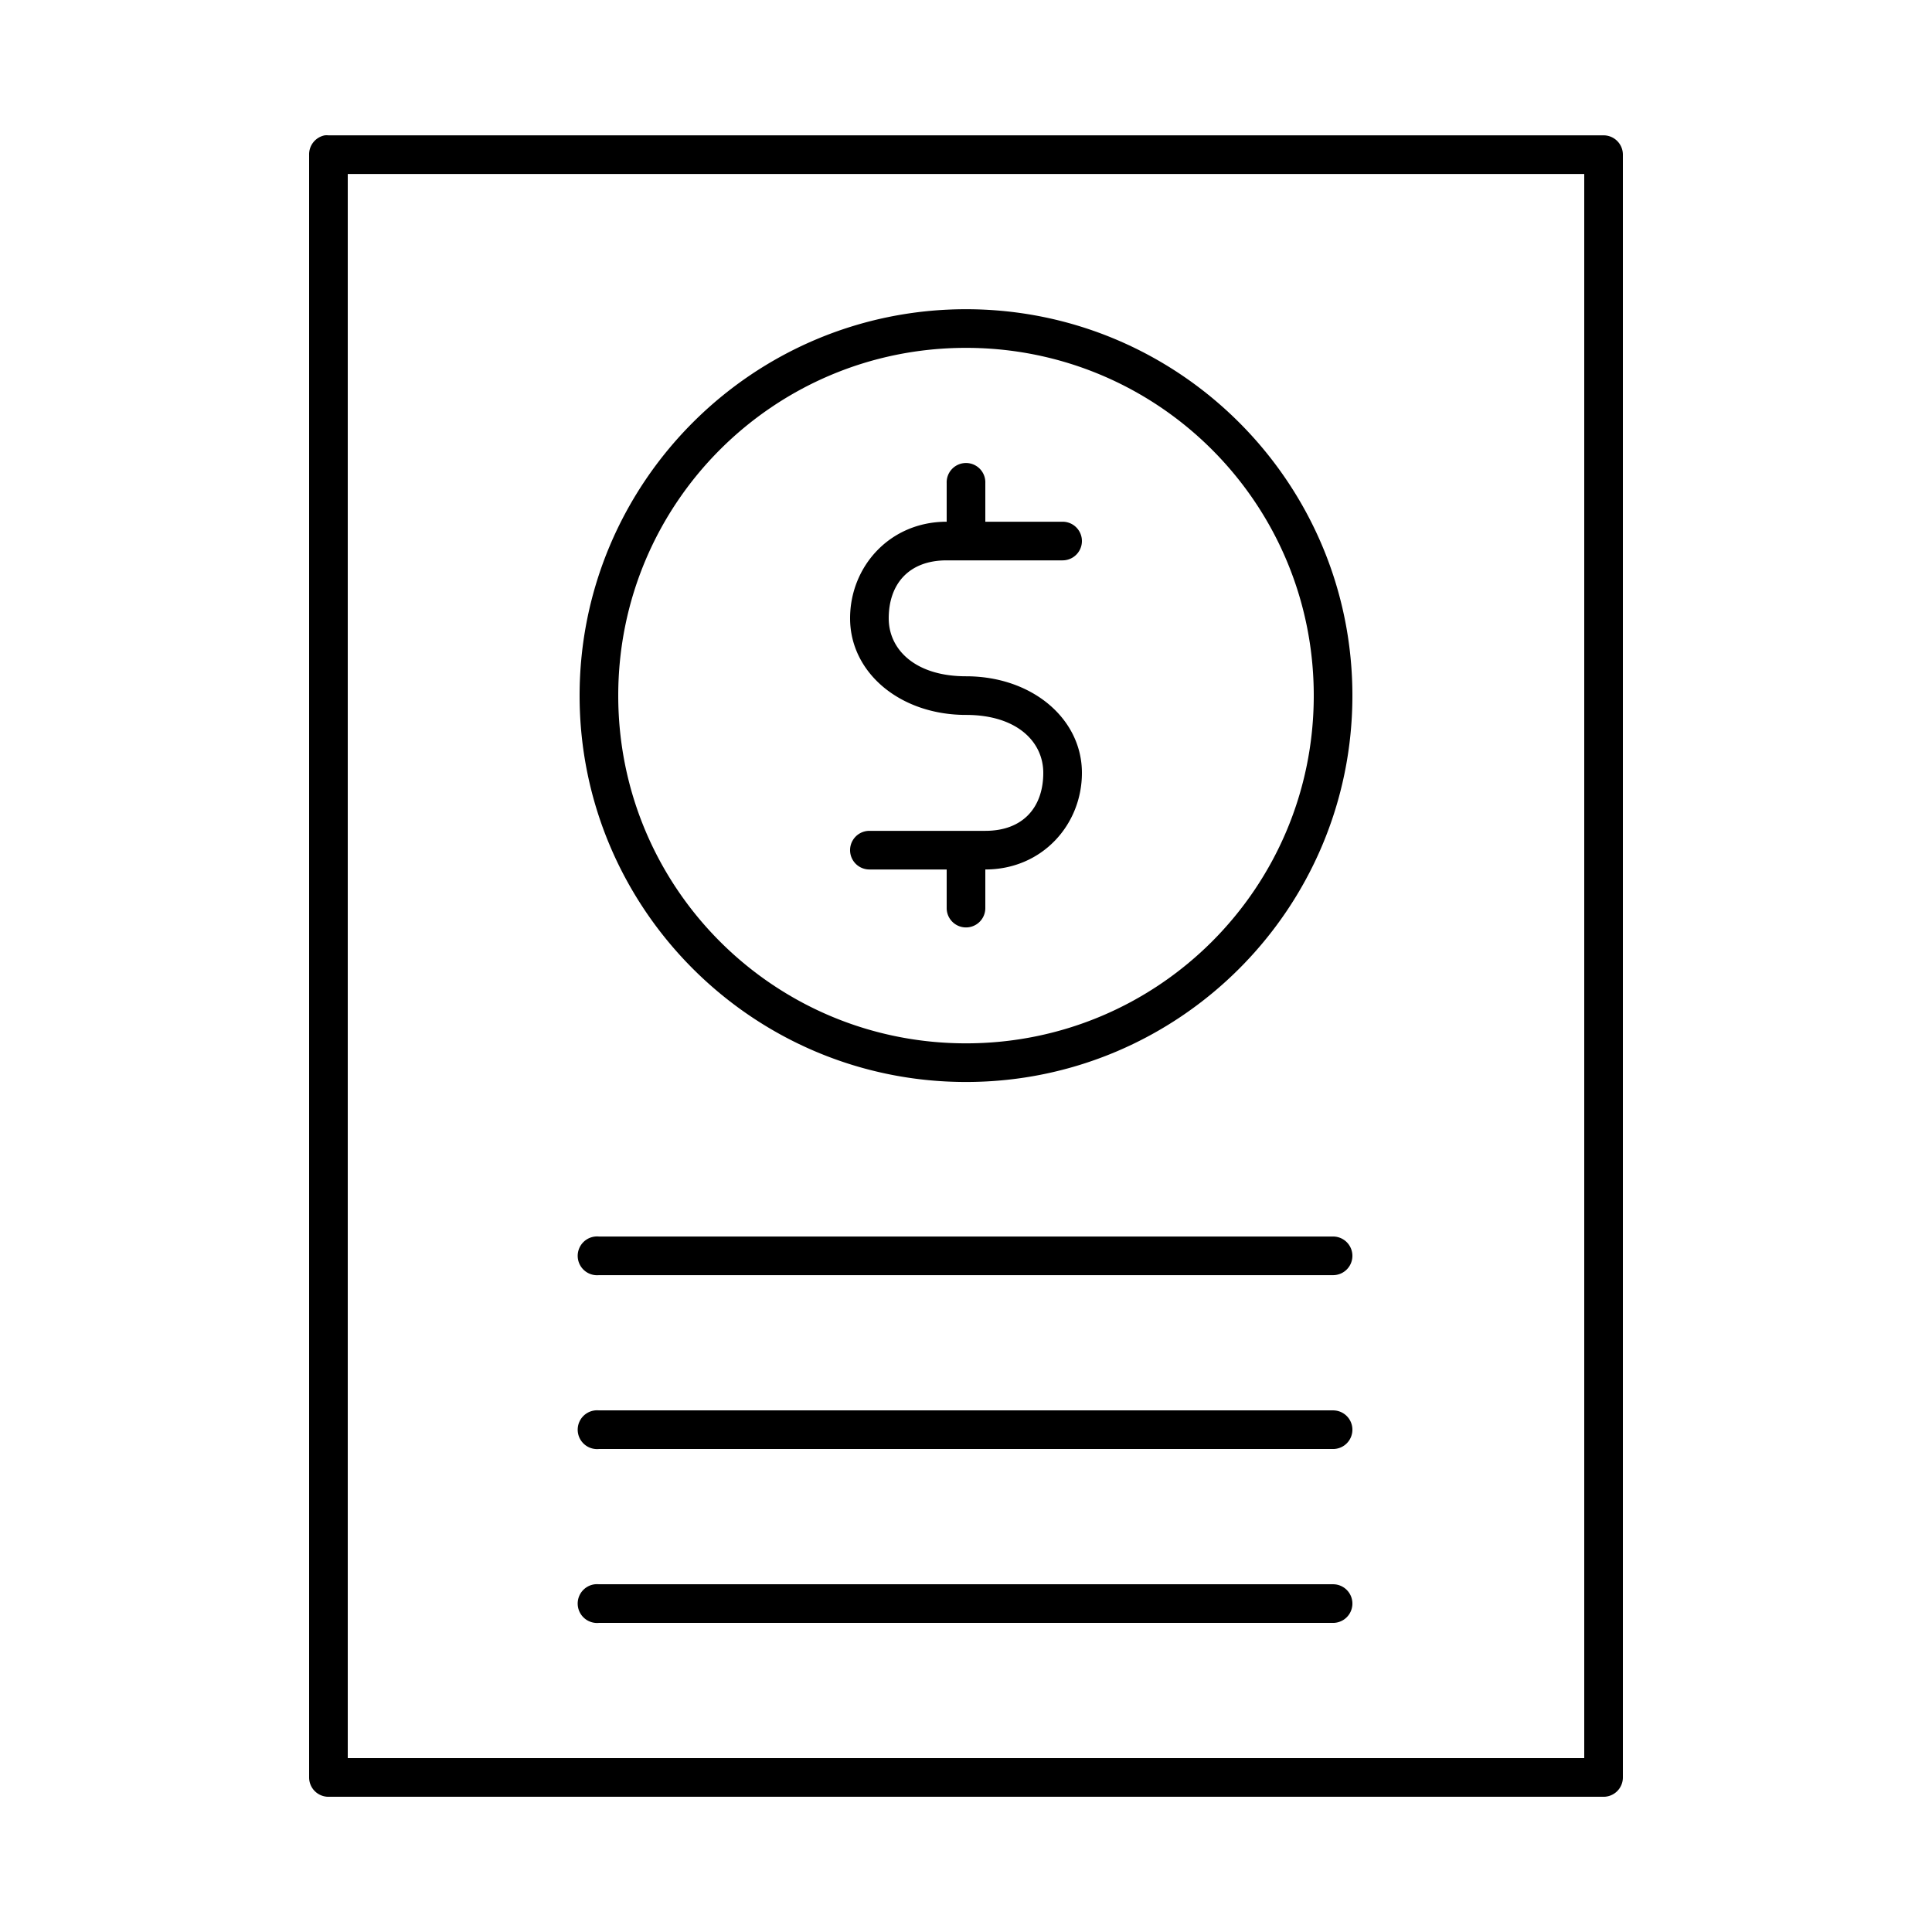 <svg id="quote-price" xmlns:dc="http://purl.org/dc/elements/1.1/" xmlns:cc="http://creativecommons.org/ns#" xmlns:rdf="http://www.w3.org/1999/02/22-rdf-syntax-ns#" xmlns:svg="http://www.w3.org/2000/svg" xmlns="http://www.w3.org/2000/svg" xmlns:sodipodi="http://sodipodi.sourceforge.net/DTD/sodipodi-0.dtd" xmlns:inkscape="http://www.inkscape.org/namespaces/inkscape" version="1.1" x="0px" y="0px" viewBox="0 0 100 100"><g transform="translate(0,-952.362)"><path class="quote-price" style="text-indent:0;text-transform:none;direction:ltr;block-progression:tb;baseline-shift:baseline;enable-background:accumulate;" d="M 16.812,959.367 A 1,1 0 0 0 16,960.367 l 0,83.996 a 1,1 0 0 0 1,1 l 66,0 a 1,1 0 0 0 1,-1 l 0,-83.996 a 1,1 0 0 0 -1,-1 l -66,0 a 1,1 0 0 0 -0.188,0 z m 1.188,2 64,0 0,81.996 -64,0 0,-81.996 z m 32,7 c -11.034,0 -20,8.966 -20,19.999 0,11.033 8.966,19.999 20,19.999 11.034,0 20,-8.966 20,-19.999 0,-11.033 -8.966,-19.999 -20,-19.999 z m 0,2 c 9.953,0 18,8.047 18,17.999 0,9.952 -8.047,17.999 -18,17.999 -9.953,0 -18,-8.047 -18,-17.999 0,-9.952 8.047,-17.999 18,-17.999 z m -0.125,5.968 A 1,1 0 0 0 49,977.366 l 0,2 c -2.945,0 -5,2.321 -5,5 0,2.812 2.588,5 6,5 2.624,-9e-5 4,1.38 4,3 0,1.753 -1.021,3 -3,3 l -6,0 a 1,1 0 1 0 0,2 l 4,0 0,2 a 1,1 0 1 0 2,0 l 0,-2 c 2.945,0 5,-2.321 5,-5 0,-2.812 -2.588,-5 -6,-5 -2.624,0 -4,-1.38 -4,-3 0,-1.753 1.021,-3 3,-3 l 6,0 a 1,1 0 1 0 0,-2 l -4,0 0,-2 a 1,1 0 0 0 -1.125,-1.031 z M 30.812,1016.364 A 1.004,1.004 0 1 0 31,1018.364 l 38,0 a 1,1 0 1 0 0,-2 l -38,0 a 1,1 0 0 0 -0.188,0 z m 0,8.999 A 1.004,1.004 0 0 0 31,1027.363 l 38,0 a 1,1 0 1 0 0,-2 l -38,0 a 1,1 0 0 0 -0.188,0 z m 0,8.999 A 1.004,1.004 0 1 0 31,1036.363 l 38,0 a 1,1 0 1 0 0,-2 l -38,0 a 1,1 0 0 0 -0.188,0 z" fill-opacity="1" stroke="none" marker="none" visibility="visible" display="inline" overflow="visible"></path></g></svg>